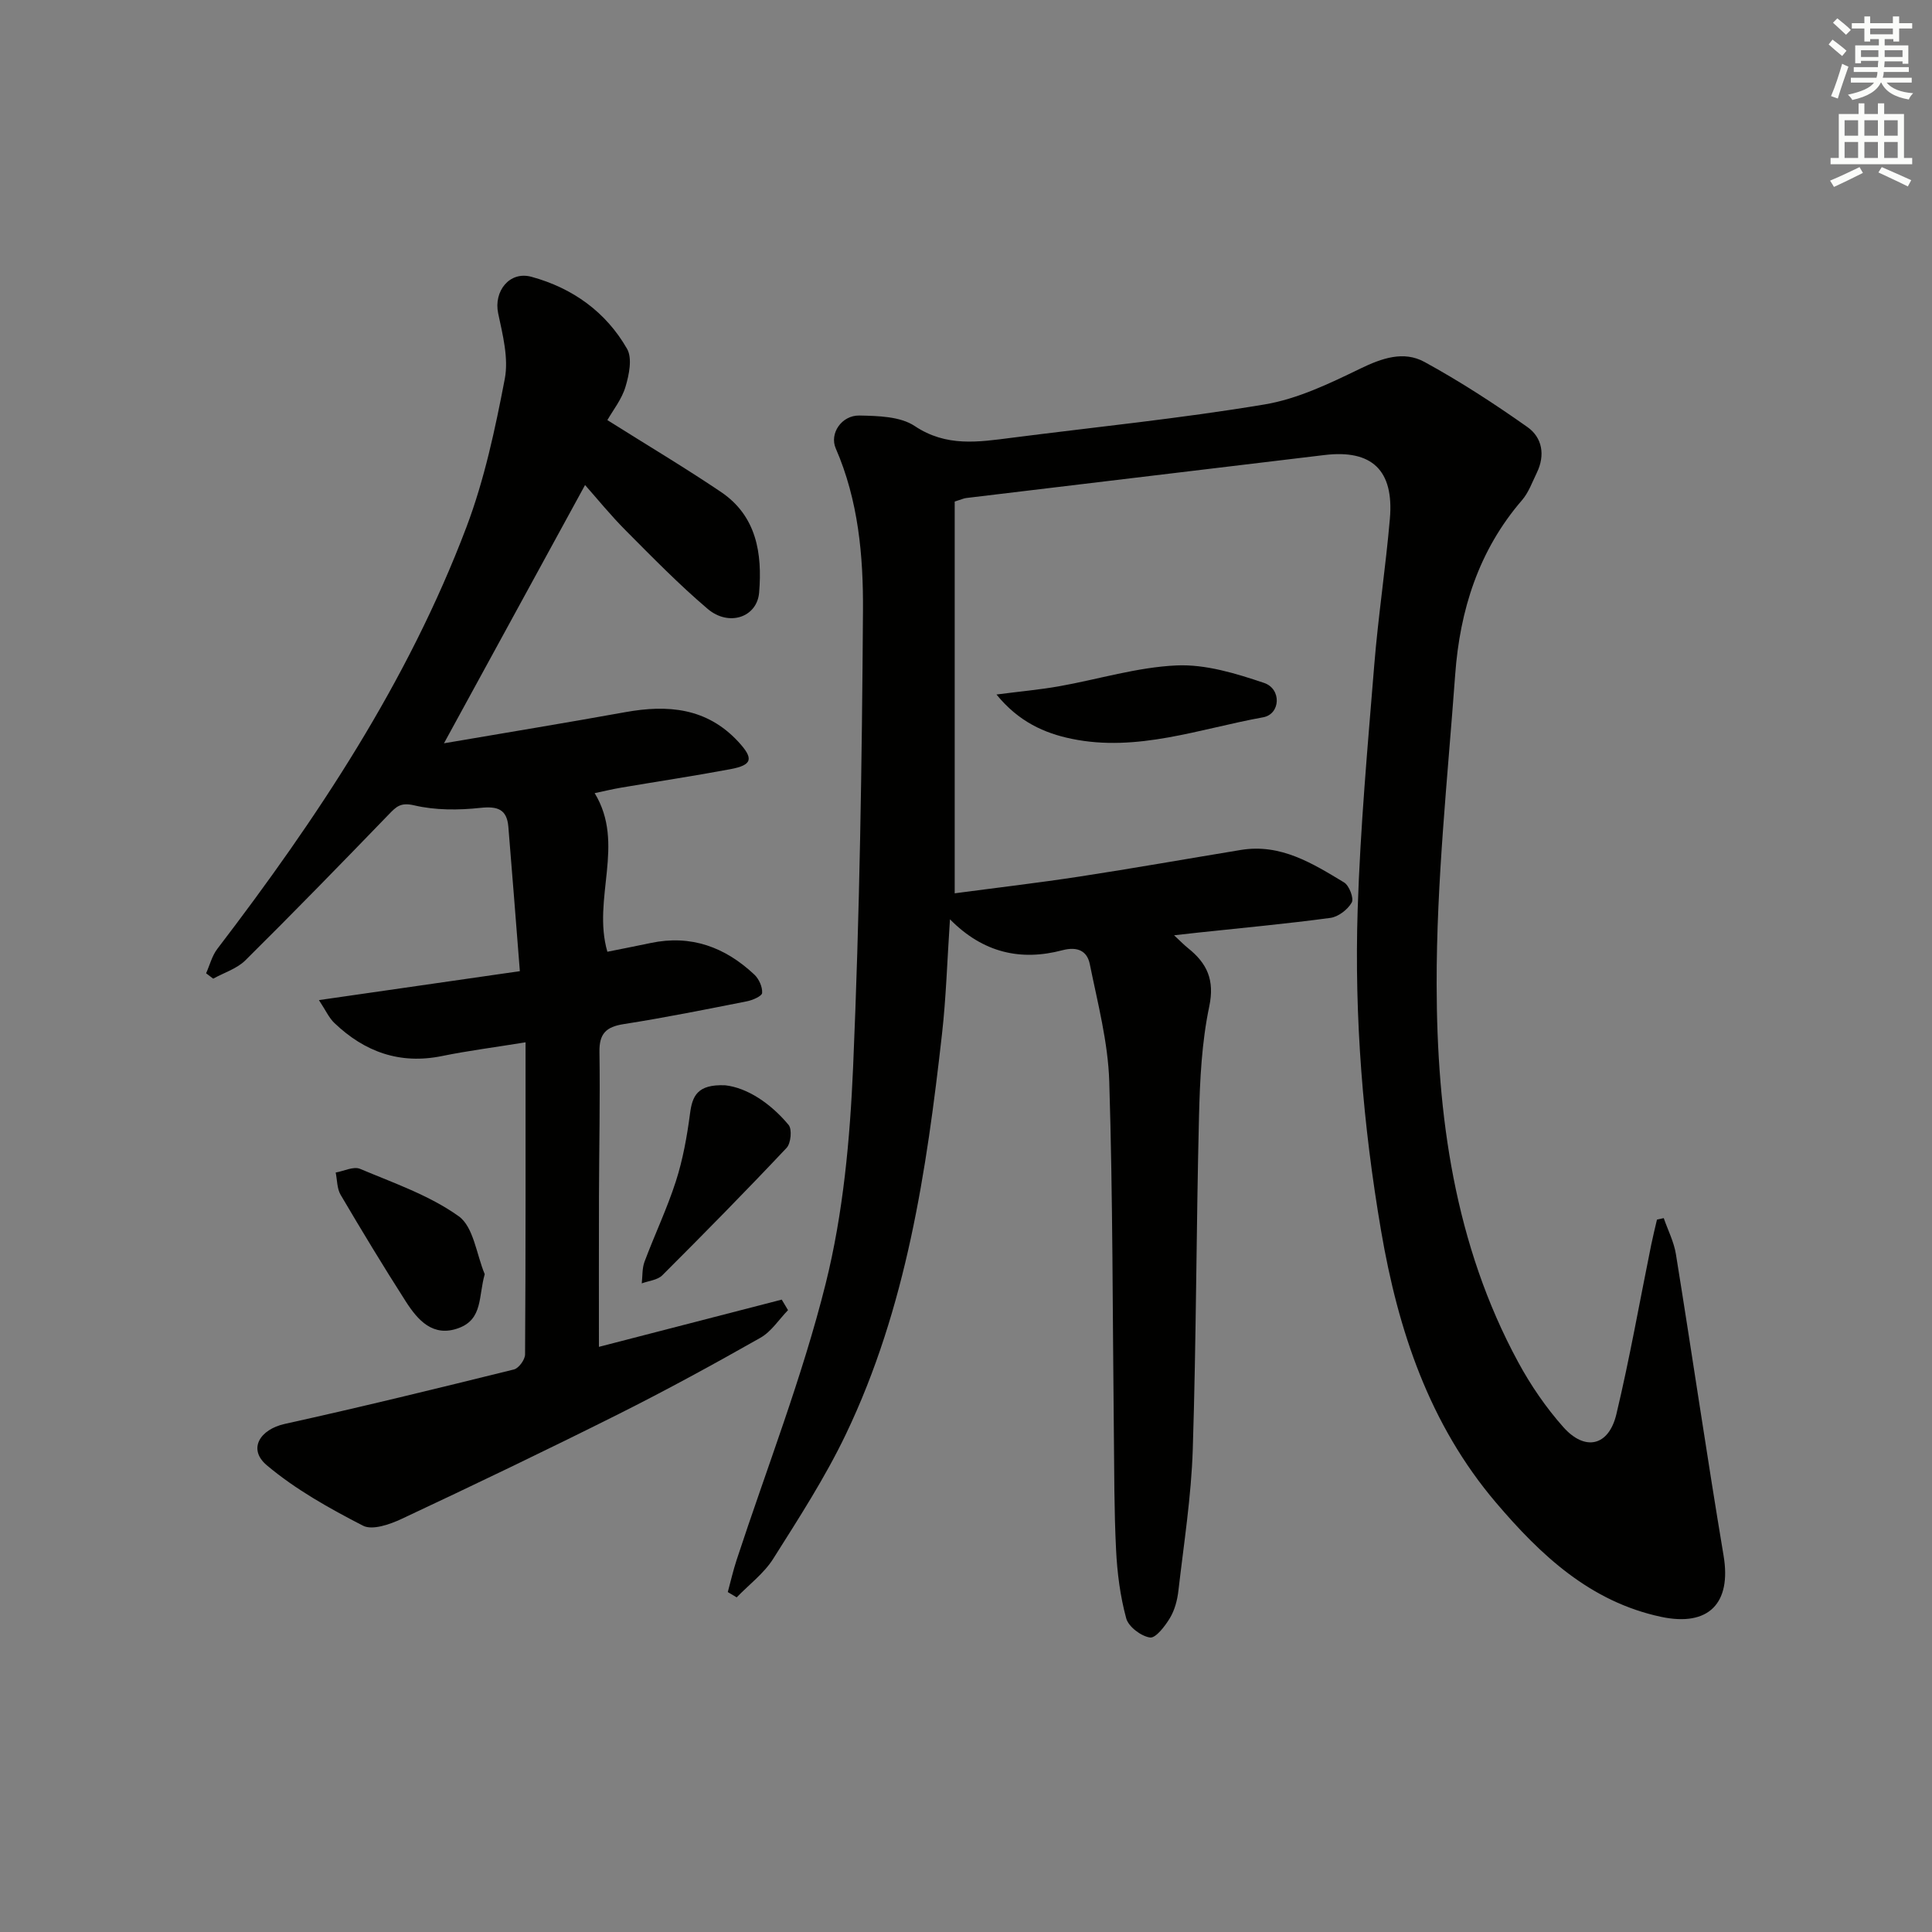 <svg enable-background="new 0 0 400 400" viewBox="0 0 400 400" xmlns="http://www.w3.org/2000/svg"><rect x="0" y="0" width="400" height="400" fill="#808080" stroke="none"/><g fill="#010100"><path d="m197.66 103.84v81.11c8.26-1.1 17.08-2.13 25.86-3.47 11.15-1.71 22.27-3.68 33.4-5.51 8.23-1.35 14.82 2.78 21.36 6.73 1.06.64 2.07 3.3 1.58 4.16-.83 1.46-2.78 2.96-4.42 3.18-9.05 1.22-18.16 2.06-27.24 3.03-1.44.15-2.87.32-5.12.57 1.35 1.25 2.08 2.02 2.9 2.67 3.92 3.14 5.54 6.56 4.38 12.08-1.56 7.42-1.93 15.16-2.12 22.78-.57 22.97-.56 45.95-1.29 68.91-.31 9.76-1.85 19.5-2.97 29.23-.22 1.95-.76 4.02-1.75 5.67-1.01 1.68-2.95 4.22-4.13 4.05-1.86-.27-4.46-2.23-4.93-3.97-1.25-4.6-1.87-9.44-2.1-14.22-.41-8.15-.37-16.32-.46-24.48-.27-24.15-.2-48.31-.95-72.44-.25-8.14-2.4-16.26-4.03-24.31-.54-2.67-2.46-3.72-5.69-2.87-8.51 2.25-16.36.6-23.26-6.41-.58 8.65-.8 16.24-1.65 23.75-3.2 28.43-7.38 56.7-19.89 82.84-4.29 8.97-9.75 17.4-15.07 25.83-1.92 3.03-5 5.33-7.55 7.97-.61-.37-1.23-.74-1.84-1.1.6-2.21 1.11-4.45 1.82-6.62 6.25-19.06 13.61-37.84 18.45-57.25 3.63-14.55 5.03-29.86 5.68-44.9 1.35-31.42 1.83-62.89 2.04-94.35.08-11.4-.95-22.9-5.64-33.67-1.33-3.05 1.19-6.87 4.91-6.8 3.88.08 8.46.18 11.45 2.18 6.55 4.37 13.16 3.31 20.04 2.43 17.46-2.24 35.01-4 52.36-6.9 6.86-1.14 13.51-4.35 19.86-7.43 4.5-2.18 8.98-3.72 13.28-1.37 7.37 4.03 14.45 8.64 21.31 13.48 3.08 2.17 3.71 5.83 1.94 9.46-.94 1.93-1.69 4.08-3.06 5.67-8.98 10.4-12.87 22.78-13.84 36.13-1.56 21.38-3.88 42.79-3.84 64.19.05 27.05 3.68 53.79 16.89 78.16 2.59 4.78 5.75 9.4 9.36 13.46 4.51 5.05 9.39 3.89 10.96-2.68 2.77-11.6 4.83-23.37 7.21-35.06.36-1.76.79-3.5 1.2-5.25.47-.1.93-.2 1.4-.3.86 2.48 2.11 4.91 2.52 7.46 3.36 20.8 6.39 41.65 9.87 62.43 1.65 9.83-3.07 14.76-12.94 12.66-14.69-3.13-24.95-12.79-34.2-23.67-13.77-16.2-20.25-35.63-23.76-56.19-3.77-22.02-5.57-44.25-4.86-66.56.54-16.92 2.07-33.82 3.44-50.71.82-10.1 2.36-20.14 3.23-30.23.87-10.06-3.75-14.36-13.54-13.18-24.73 2.97-49.46 5.92-74.18 8.9-.46.05-.91.27-2.38.73z"/><path d="m125.75 86.98c8.4 5.29 16.1 9.87 23.51 14.87 7.39 4.98 8.58 12.74 7.91 20.83-.42 5.12-6.26 7.12-10.66 3.38-5.94-5.05-11.42-10.66-16.93-16.2-3.14-3.15-5.96-6.63-8.45-9.44-9.6 17.57-19.17 35.1-29.21 53.47 12.79-2.19 25.16-4.21 37.5-6.44 8.82-1.6 16.91-.92 23.42 6.1 3.25 3.51 2.97 4.84-1.63 5.7-7.51 1.41-15.06 2.54-22.59 3.82-1.78.3-3.54.73-5.5 1.14 6.42 10.56-.57 21.8 2.63 32.84 2.89-.58 5.93-1.17 8.96-1.81 8.37-1.77 15.43.86 21.48 6.55.95.9 1.69 2.56 1.6 3.79-.05.67-2 1.51-3.2 1.74-8.47 1.67-16.94 3.38-25.46 4.71-3.66.57-5.08 1.98-5.02 5.76.15 9.99-.07 19.99-.1 29.99-.03 10.27-.01 20.54-.01 31.07 12.44-3.21 25.14-6.5 37.85-9.78.43.73.87 1.45 1.3 2.18-1.88 1.94-3.45 4.44-5.71 5.72-9.68 5.49-19.46 10.83-29.41 15.82-14.86 7.44-29.85 14.63-44.9 21.69-2.42 1.14-6.04 2.39-7.97 1.4-6.97-3.59-13.98-7.5-19.93-12.52-3.97-3.35-1.42-7.42 3.75-8.56 15.87-3.5 31.66-7.37 47.43-11.27 1-.25 2.29-2.03 2.3-3.11.14-21.29.1-42.57.1-64.62-6.6 1.07-11.96 1.75-17.24 2.83-8.76 1.8-16.07-.83-22.35-6.84-1.11-1.06-1.77-2.58-3.19-4.73 14.14-2.04 27.34-3.94 41.6-5.99-.83-10.45-1.57-20.17-2.38-29.89-.3-3.62-2.21-4.3-5.78-3.92-4.53.49-9.33.51-13.71-.52-2.83-.66-3.72.27-5.28 1.89-9.81 10.15-19.65 20.26-29.67 30.19-1.76 1.74-4.42 2.56-6.67 3.8-.49-.37-.98-.74-1.47-1.11.76-1.69 1.22-3.61 2.32-5.05 20.68-27.05 39.45-55.28 51.57-87.3 3.73-9.85 5.96-20.35 7.95-30.72.82-4.29-.43-9.12-1.37-13.57-.96-4.56 2.34-8.81 6.9-7.56 8.49 2.32 15.41 7.26 19.79 14.92 1.11 1.95.42 5.35-.32 7.82-.77 2.61-2.6 4.89-3.76 6.93z"/><path d="m206.31 143.79c4.94-.64 8.97-1 12.94-1.7 8.13-1.44 16.19-3.96 24.36-4.32 5.99-.27 12.28 1.66 18.1 3.62 3.66 1.23 3.42 6.47-.2 7.12-13.11 2.37-26.06 7.27-39.65 4.45-5.59-1.15-10.96-3.52-15.55-9.17z"/><path d="m100.36 263.81c-1.32 4.56-.36 9.29-5.39 11.15-5.32 1.97-8.47-1.63-10.97-5.53-4.65-7.26-9.11-14.64-13.48-22.06-.76-1.29-.7-3.06-1.02-4.61 1.7-.3 3.71-1.33 5.05-.76 6.98 2.94 14.36 5.48 20.42 9.81 3.08 2.2 3.67 7.89 5.39 12z"/><path d="m150.17 224.7c4.47.51 9.3 3.64 13.1 8.2.75.9.48 3.8-.41 4.75-8.43 8.95-17.05 17.71-25.75 26.4-.99.98-2.81 1.13-4.24 1.66.17-1.5.06-3.1.57-4.48 2.09-5.59 4.68-11.01 6.5-16.68 1.45-4.51 2.3-9.27 2.92-13.98.47-3.61 1.47-6.13 7.31-5.87z"/></g><path d="m378.6 9.2.8-1c.9.7 1.9 1.4 2.9 2.3l-.9 1.1c-1.1-.9-2-1.7-2.8-2.4zm.5 10.7c.9-2.1 1.6-4.3 2.3-6.7.4.2.8.4 1.3.6-.7 2.1-1.5 4.2-2.2 6.6zm.4-15.2.9-.9c1 .8 2 1.6 2.8 2.4l-1 1c-1-.9-1.9-1.8-2.7-2.5zm12.5-1.3h1.2v1.4h2.7v1.1h-2.7v2.7h-1.2v-.5h-1.8v1.3h4.9v3.8h-1.2v-.5h-3.7c0 .4-.1.9-.1 1.2h5.1v1h-5.2c0 .5-.1.9-.2 1.2h6v1h-5.2c1.1 1.3 2.9 2 5.5 2.2-.4.4-.7.8-.9 1.3-2.9-.5-4.8-1.6-5.7-3.5h-.1c-.8 1.7-2.7 2.9-5.9 3.6-.2-.4-.6-.8-.9-1.1 2.8-.6 4.6-1.4 5.4-2.5h-4.8v-1h5.3c.1-.3.2-.7.2-1.2h-4.9v-1h5c0-.4 0-.8.1-1.3h-3.6v.5h-1.2v-3.7h4.9v-1.3h-1.8v.5h-1.2v-2.7h-2.6v-1.1h2.6v-1.4h1.2v1.4h4.7v-1.4zm-6.7 8.4h3.6c0-.4 0-.9 0-1.4h-3.6zm1.9-4.7h4.7v-1.2h-4.7zm6.7 3.3h-3.7v1.4h3.7z" fill="#fbfcfa"/><path d="m384.7 21.4h1.3v2.2h2.8v-2.2h1.3v2.2h4.1v9.1h1.7v1.3h-16.9v-1.3h1.7v-9.1h4.1v-2.2zm.3 13.2.7 1.2c-1.8.9-3.8 1.9-6 2.9-.2-.4-.5-.8-.8-1.3 2.4-1 4.4-2 6.1-2.8zm-3.1-6.5h2.8v-3.2h-2.8zm0 4.6h2.8v-3.3h-2.8zm4.1-4.6h2.8v-3.2h-2.8zm0 4.6h2.8v-3.3h-2.8v3.2zm3.6 1.9c2.1.9 4.1 1.8 6.1 2.7l-.7 1.3c-2.2-1.1-4.2-2-6.1-2.9zm3.3-9.7h-2.8v3.2h2.8zm-2.8 7.8h2.8v-3.3h-2.8z" fill="#fbfcfa"/></svg>